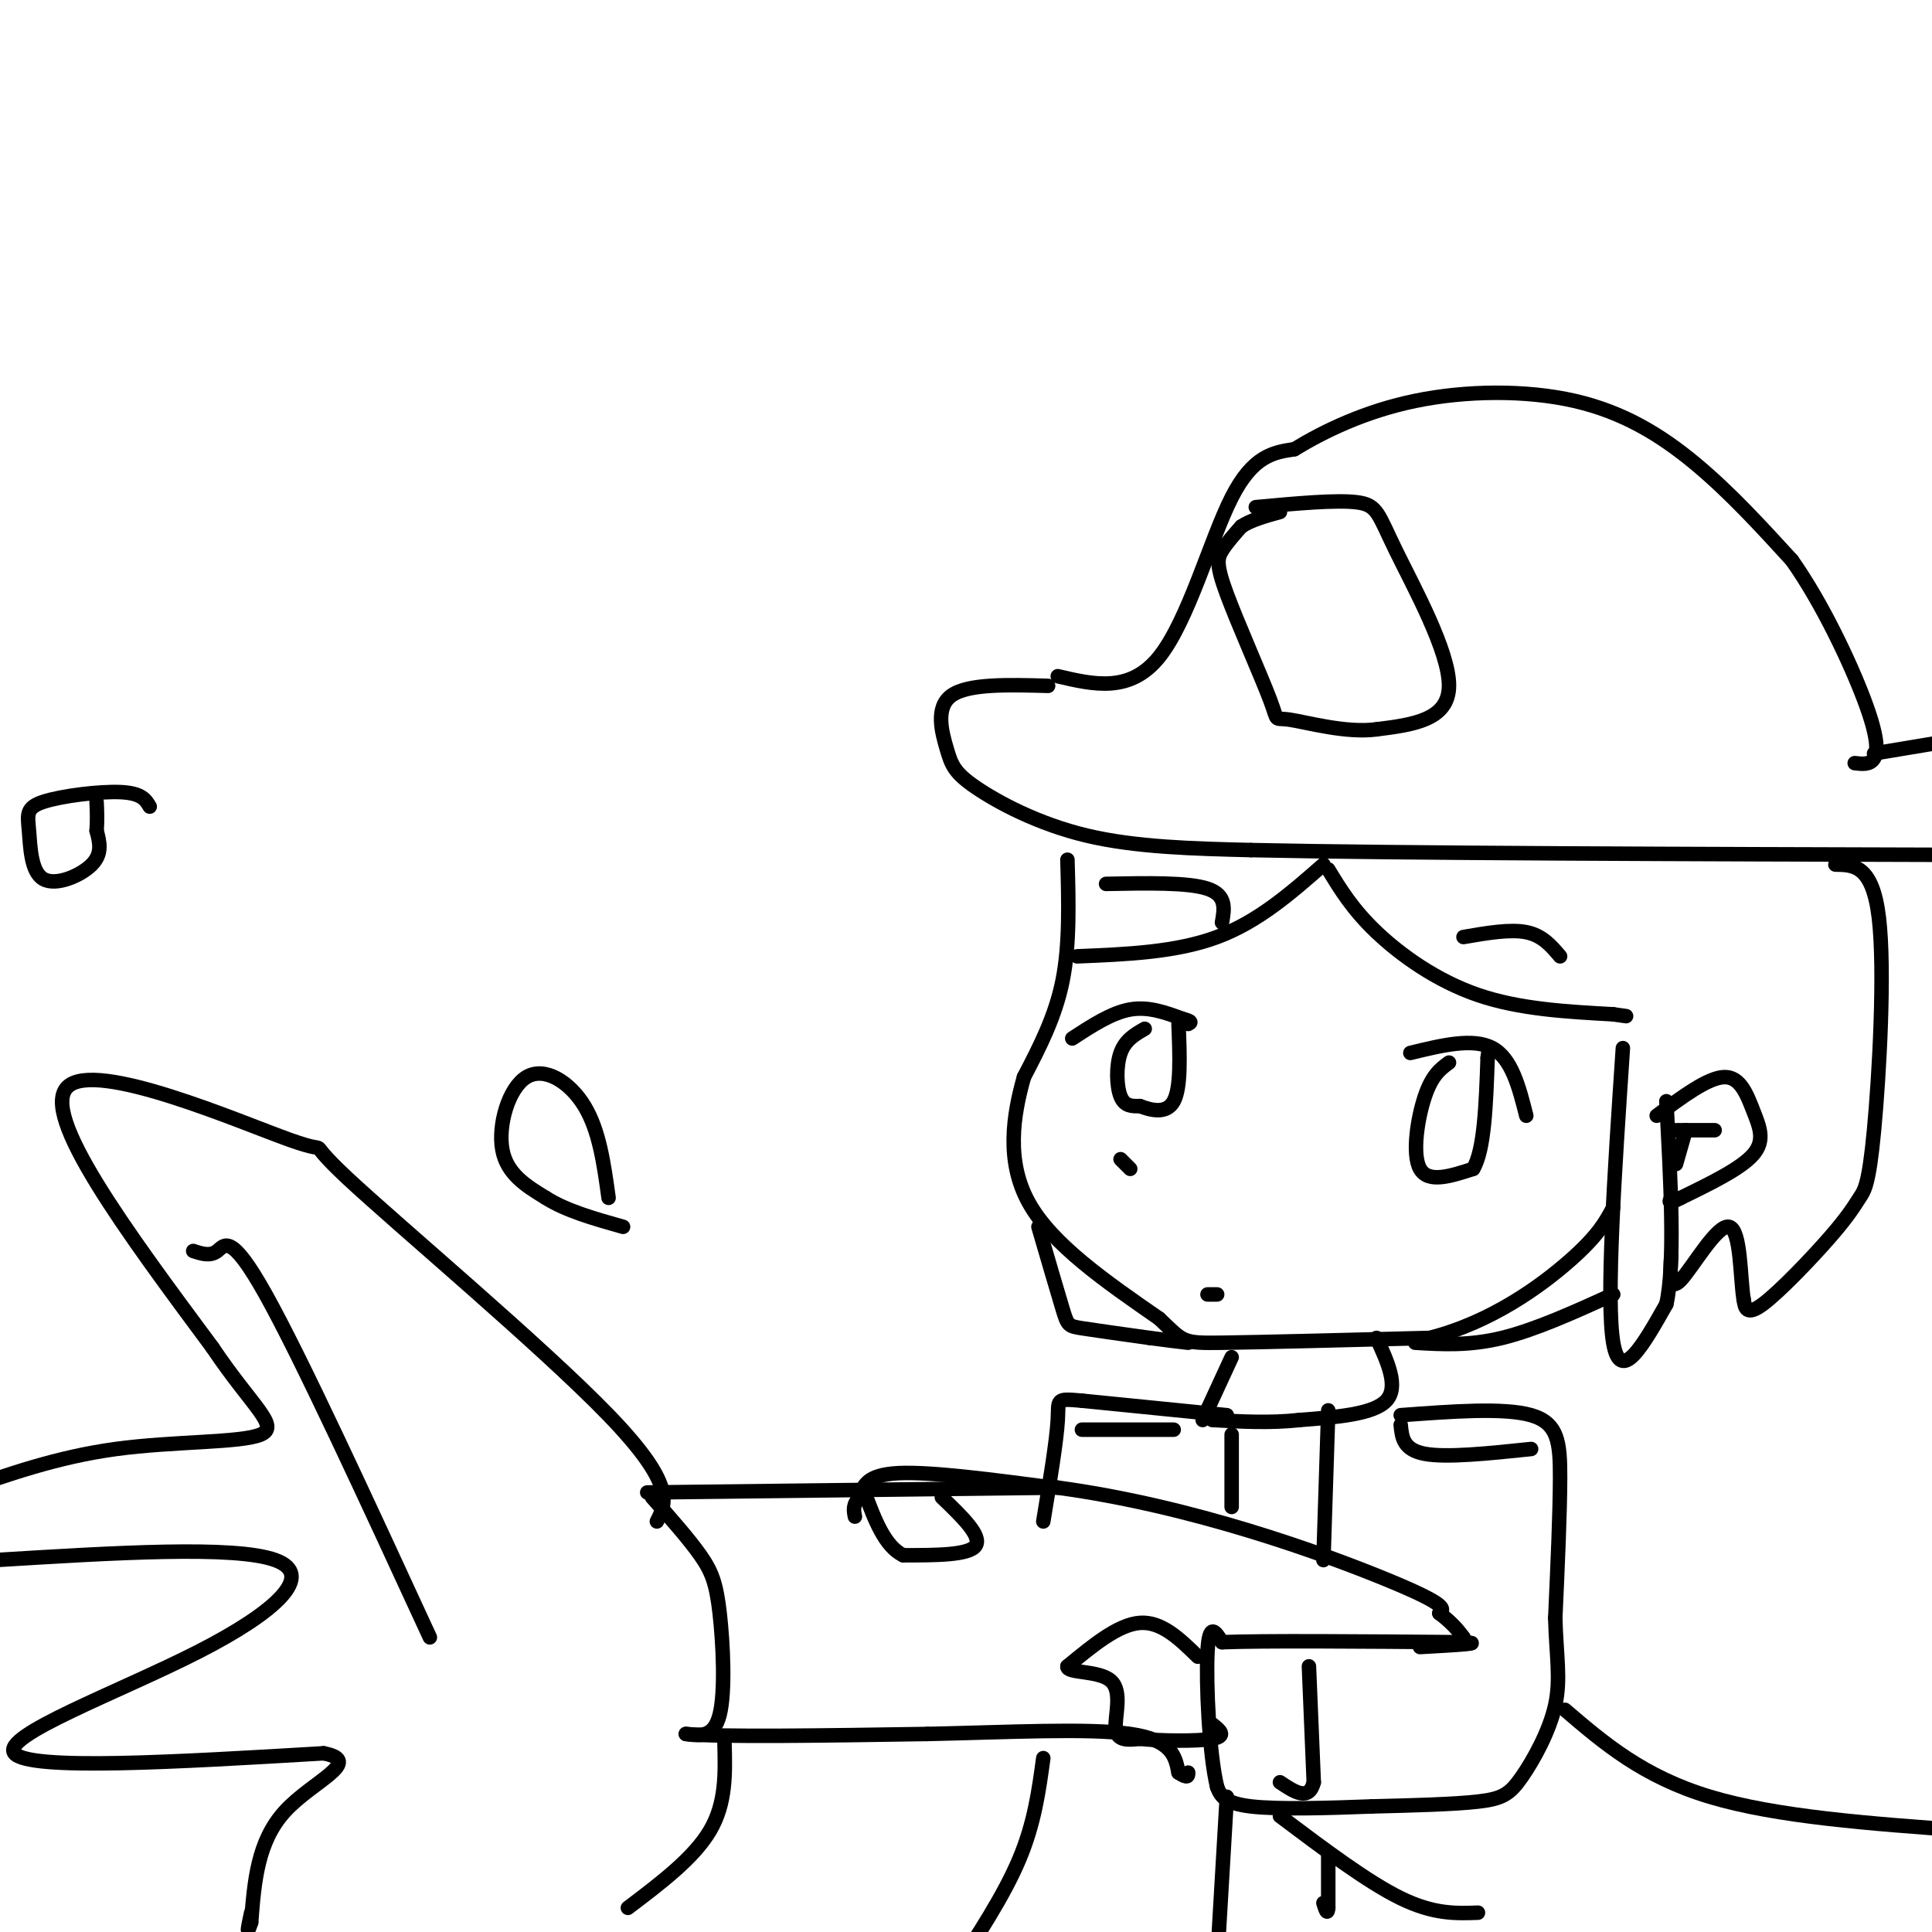 <svg viewBox='0 0 400 400' version='1.1' xmlns='http://www.w3.org/2000/svg' xmlns:xlink='http://www.w3.org/1999/xlink'><g fill='none' stroke='#000000' stroke-width='3' stroke-linecap='round' stroke-linejoin='round'><path d='M219,140c7.489,1.756 14.978,3.511 21,-4c6.022,-7.511 10.578,-24.289 15,-33c4.422,-8.711 8.711,-9.356 13,-10'/><path d='M268,93c6.008,-3.668 14.528,-7.839 25,-10c10.472,-2.161 22.896,-2.313 33,0c10.104,2.313 17.887,7.089 25,13c7.113,5.911 13.557,12.955 20,20'/><path d='M371,116c6.321,8.952 12.125,21.333 15,29c2.875,7.667 2.821,10.619 2,12c-0.821,1.381 -2.411,1.190 -4,1'/><path d='M260,105c8.387,-0.774 16.774,-1.548 21,-1c4.226,0.548 4.292,2.417 8,10c3.708,7.583 11.060,20.881 11,28c-0.060,7.119 -7.530,8.060 -15,9'/><path d='M285,151c-6.293,0.859 -14.526,-1.494 -18,-2c-3.474,-0.506 -2.189,0.833 -4,-4c-1.811,-4.833 -6.718,-15.840 -9,-22c-2.282,-6.160 -1.938,-7.474 -1,-9c0.938,-1.526 2.469,-3.263 4,-5'/><path d='M257,109c2.000,-1.333 5.000,-2.167 8,-3'/><path d='M217,142c-8.287,-0.233 -16.574,-0.466 -20,2c-3.426,2.466 -1.990,7.630 -1,11c0.990,3.370 1.536,4.946 6,8c4.464,3.054 12.847,7.587 23,10c10.153,2.413 22.077,2.707 34,3'/><path d='M259,176c30.667,0.667 90.333,0.833 150,1'/><path d='M388,156c0.000,0.000 18.000,-3.000 18,-3'/><path d='M274,179c-6.750,5.917 -13.500,11.833 -22,15c-8.500,3.167 -18.750,3.583 -29,4'/><path d='M275,180c2.511,4.133 5.022,8.267 10,13c4.978,4.733 12.422,10.067 21,13c8.578,2.933 18.289,3.467 28,4'/><path d='M334,210c4.667,0.667 2.333,0.333 0,0'/><path d='M221,178c0.250,8.750 0.500,17.500 -1,25c-1.500,7.500 -4.750,13.750 -8,20'/><path d='M212,223c-2.222,7.822 -3.778,17.378 1,26c4.778,8.622 15.889,16.311 27,24'/><path d='M240,273c5.178,4.889 4.622,5.111 13,5c8.378,-0.111 25.689,-0.556 43,-1'/><path d='M296,277c12.733,-3.222 23.067,-10.778 29,-16c5.933,-5.222 7.467,-8.111 9,-11'/><path d='M343,231c5.327,-3.958 10.655,-7.917 14,-8c3.345,-0.083 4.708,3.708 6,7c1.292,3.292 2.512,6.083 0,9c-2.512,2.917 -8.756,5.958 -15,9'/><path d='M348,248c-2.833,1.500 -2.417,0.750 -2,0'/><path d='M347,234c0.000,0.000 8.000,0.000 8,0'/><path d='M349,234c0.000,0.000 -2.000,7.000 -2,7'/><path d='M336,217c-1.750,26.083 -3.500,52.167 -2,61c1.500,8.833 6.250,0.417 11,-8'/><path d='M345,270c1.833,-8.333 0.917,-25.167 0,-42'/><path d='M380,179c3.847,0.056 7.693,0.113 9,11c1.307,10.887 0.074,32.605 -1,44c-1.074,11.395 -1.989,12.467 -3,14c-1.011,1.533 -2.118,3.528 -6,8c-3.882,4.472 -10.538,11.421 -14,14c-3.462,2.579 -3.731,0.790 -4,-1'/><path d='M361,269c-0.726,-4.262 -0.542,-14.417 -3,-15c-2.458,-0.583 -7.560,8.405 -10,11c-2.440,2.595 -2.220,-1.202 -2,-5'/><path d='M250,268c0.000,0.000 2.000,0.000 2,0'/><path d='M292,218c6.500,-1.583 13.000,-3.167 17,-1c4.000,2.167 5.500,8.083 7,14'/><path d='M300,220c-1.756,1.289 -3.511,2.578 -5,7c-1.489,4.422 -2.711,11.978 -1,15c1.711,3.022 6.356,1.511 11,0'/><path d='M305,242c2.333,-3.833 2.667,-13.417 3,-23'/><path d='M308,219c0.500,-3.833 0.250,-1.917 0,0'/><path d='M222,215c4.083,-2.667 8.167,-5.333 12,-6c3.833,-0.667 7.417,0.667 11,2'/><path d='M245,211c2.000,0.500 1.500,0.750 1,1'/><path d='M237,213c-2.022,1.156 -4.044,2.311 -5,5c-0.956,2.689 -0.844,6.911 0,9c0.844,2.089 2.422,2.044 4,2'/><path d='M236,229c2.133,0.800 5.467,1.800 7,-1c1.533,-2.800 1.267,-9.400 1,-16'/><path d='M232,240c0.000,0.000 2.000,2.000 2,2'/><path d='M255,281c0.000,0.000 -6.000,13.000 -6,13'/><path d='M285,277c2.333,5.083 4.667,10.167 2,13c-2.667,2.833 -10.333,3.417 -18,4'/><path d='M269,294c-6.000,0.667 -12.000,0.333 -18,0'/><path d='M290,293c10.711,-0.800 21.422,-1.600 27,0c5.578,1.600 6.022,5.600 6,13c-0.022,7.400 -0.511,18.200 -1,29'/><path d='M322,335c0.196,7.730 1.187,12.557 0,18c-1.187,5.443 -4.550,11.504 -7,15c-2.450,3.496 -3.986,4.427 -9,5c-5.014,0.573 -13.507,0.786 -22,1'/><path d='M284,374c-8.667,0.333 -19.333,0.667 -25,0c-5.667,-0.667 -6.333,-2.333 -7,-4'/><path d='M252,370c-1.667,-6.756 -2.333,-21.644 -2,-28c0.333,-6.356 1.667,-4.178 3,-2'/><path d='M253,340c8.667,-0.333 28.833,-0.167 49,0'/><path d='M302,340c6.833,0.167 -0.583,0.583 -8,1'/><path d='M248,343c-3.750,-3.667 -7.500,-7.333 -12,-7c-4.500,0.333 -9.750,4.667 -15,9'/><path d='M221,345c-0.286,1.500 6.500,0.750 9,3c2.500,2.250 0.714,7.500 1,10c0.286,2.500 2.643,2.250 5,2'/><path d='M236,360c4.111,0.444 11.889,0.556 15,0c3.111,-0.556 1.556,-1.778 0,-3'/><path d='M254,293c0.000,0.000 -30.000,-3.000 -30,-3'/><path d='M224,290c-5.644,-0.511 -4.756,-0.289 -5,4c-0.244,4.289 -1.622,12.644 -3,21'/><path d='M134,309c0.000,0.000 85.000,-1.000 85,-1'/><path d='M219,308c27.844,3.756 54.956,13.644 68,19c13.044,5.356 12.022,6.178 11,7'/><path d='M298,334c2.667,2.000 3.833,3.500 5,5'/><path d='M135,310c3.815,4.315 7.631,8.631 10,12c2.369,3.369 3.292,5.792 4,12c0.708,6.208 1.202,16.202 0,21c-1.202,4.798 -4.101,4.399 -7,4'/><path d='M142,359c7.167,0.667 28.583,0.333 50,0'/><path d='M192,359c16.667,-0.356 33.333,-1.244 42,0c8.667,1.244 9.333,4.622 10,8'/><path d='M244,367c2.000,1.333 2.000,0.667 2,0'/><path d='M324,354c8.083,6.917 16.167,13.833 30,18c13.833,4.167 33.417,5.583 53,7'/><path d='M265,376c9.083,6.833 18.167,13.667 25,17c6.833,3.333 11.417,3.167 16,3'/><path d='M136,315c1.939,-3.818 3.879,-7.636 -10,-22c-13.879,-14.364 -43.576,-39.273 -54,-49c-10.424,-9.727 -1.576,-4.273 -12,-8c-10.424,-3.727 -40.121,-16.636 -46,-11c-5.879,5.636 12.061,29.818 30,54'/><path d='M44,279c8.298,12.357 14.042,16.250 10,18c-4.042,1.750 -17.869,1.357 -30,3c-12.131,1.643 -22.565,5.321 -33,9'/><path d='M-1,323c24.810,-1.524 49.619,-3.048 58,0c8.381,3.048 0.333,10.667 -16,19c-16.333,8.333 -40.952,17.381 -38,21c2.952,3.619 33.476,1.810 64,0'/><path d='M67,363c8.489,1.644 -2.289,5.756 -8,12c-5.711,6.244 -6.356,14.622 -7,23'/><path d='M52,398c-1.167,3.500 -0.583,0.750 0,-2'/><path d='M150,361c0.167,6.167 0.333,12.333 -3,18c-3.333,5.667 -10.167,10.833 -17,16'/><path d='M126,248c-0.958,-6.964 -1.917,-13.929 -5,-19c-3.083,-5.071 -8.292,-8.250 -12,-6c-3.708,2.250 -5.917,9.929 -5,15c0.917,5.071 4.958,7.536 9,10'/><path d='M113,248c4.167,2.667 10.083,4.333 16,6'/><path d='M31,167c-0.818,-1.397 -1.637,-2.794 -6,-3c-4.363,-0.206 -12.271,0.779 -16,2c-3.729,1.221 -3.278,2.678 -3,6c0.278,3.322 0.382,8.510 3,10c2.618,1.490 7.748,-0.717 10,-3c2.252,-2.283 1.626,-4.641 1,-7'/><path d='M20,172c0.167,-2.167 0.083,-4.083 0,-6'/><path d='M195,310c4.167,4.000 8.333,8.000 7,10c-1.333,2.000 -8.167,2.000 -15,2'/><path d='M187,322c-3.833,-1.833 -5.917,-7.417 -8,-13'/><path d='M218,308c-12.667,-1.667 -25.333,-3.333 -32,-3c-6.667,0.333 -7.333,2.667 -8,5'/><path d='M178,310c-1.500,1.500 -1.250,2.750 -1,4'/><path d='M216,364c-0.917,6.750 -1.833,13.500 -5,21c-3.167,7.500 -8.583,15.750 -14,24'/><path d='M255,297c0.000,0.000 0.000,15.000 0,15'/><path d='M275,292c0.000,0.000 -1.000,31.000 -1,31'/><path d='M254,372c0.000,0.000 -2.000,34.000 -2,34'/><path d='M275,384c0.000,0.000 0.000,11.000 0,11'/><path d='M275,395c-0.167,1.667 -0.583,0.333 -1,-1'/><path d='M271,345c0.000,0.000 1.000,24.000 1,24'/><path d='M272,369c-1.000,4.000 -4.000,2.000 -7,0'/><path d='M290,295c0.250,2.583 0.500,5.167 5,6c4.500,0.833 13.250,-0.083 22,-1'/><path d='M224,296c0.000,0.000 19.000,0.000 19,0'/><path d='M215,254c1.978,6.778 3.956,13.556 5,17c1.044,3.444 1.156,3.556 4,4c2.844,0.444 8.422,1.222 14,2'/><path d='M238,277c3.667,0.500 5.833,0.750 8,1'/><path d='M334,268c-8.083,3.667 -16.167,7.333 -23,9c-6.833,1.667 -12.417,1.333 -18,1'/><path d='M303,194c4.833,-0.833 9.667,-1.667 13,-1c3.333,0.667 5.167,2.833 7,5'/><path d='M229,183c8.500,-0.167 17.000,-0.333 21,1c4.000,1.333 3.500,4.167 3,7'/><path d='M40,259c1.756,0.578 3.511,1.156 5,0c1.489,-1.156 2.711,-4.044 10,9c7.289,13.044 20.644,42.022 34,71'/></g>
</svg>